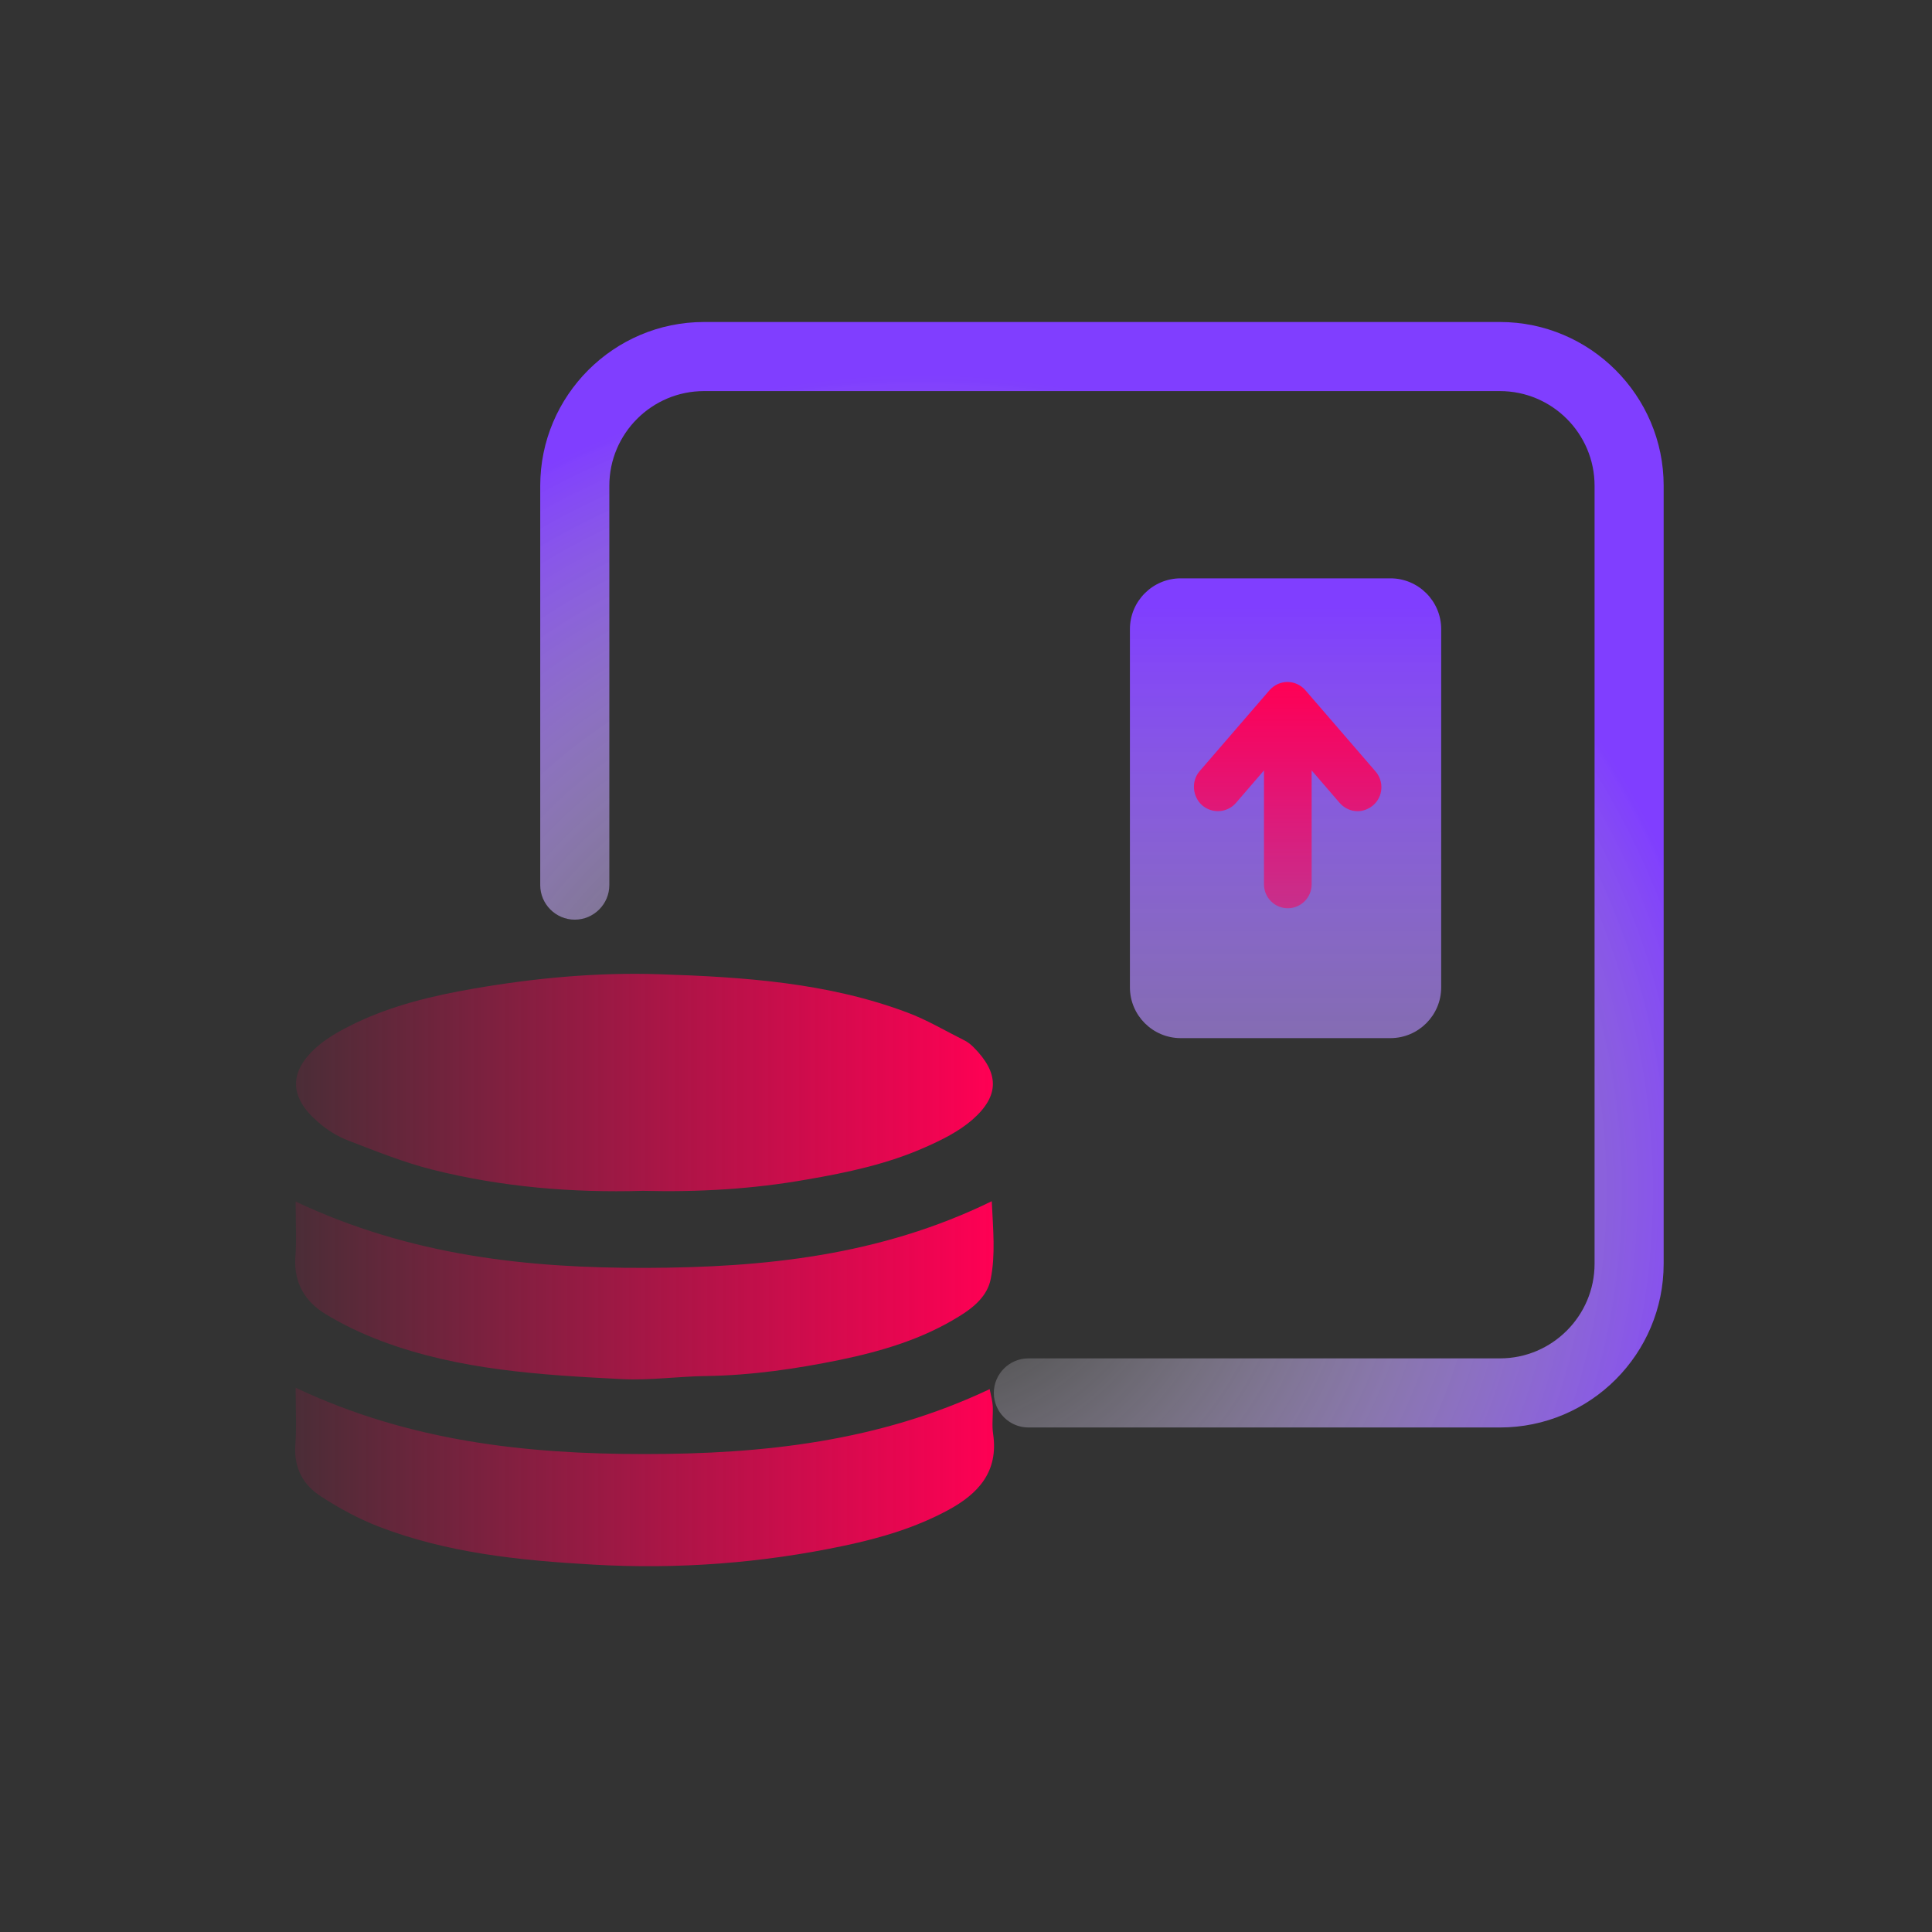 <svg width="72" height="72" viewBox="0 0 72 72" fill="none" xmlns="http://www.w3.org/2000/svg">
<rect x="0" y="0" width="72" height="72" fill="#333333" stroke="none"/>
<path d="M23.957 44.379C21.318 44.456 18.704 44.237 16.13 43.594C15.048 43.323 14.005 42.898 12.962 42.499C12.563 42.345 12.177 42.1 11.855 41.817C10.761 40.877 10.761 39.925 11.829 38.998C12.242 38.637 12.756 38.367 13.258 38.122C14.636 37.466 16.13 37.105 17.623 36.848C19.915 36.449 22.245 36.23 24.575 36.307C27.703 36.41 30.845 36.616 33.819 37.736C34.54 38.006 35.209 38.405 35.904 38.753C36.046 38.817 36.175 38.92 36.278 39.023C37.23 39.976 37.269 40.826 36.239 41.727C35.737 42.165 35.093 42.486 34.475 42.757C33.085 43.375 31.591 43.697 30.085 43.954C28.064 44.315 26.03 44.431 23.957 44.379Z" fill="url(#paint0_linear)"/>
<path d="M11.018 51.717C15.241 53.713 19.592 54.189 24.021 54.189C28.424 54.189 32.75 53.726 36.882 51.769C36.934 52.013 36.985 52.206 36.998 52.413C37.011 52.76 36.959 53.108 37.011 53.442C37.217 54.846 36.457 55.67 35.337 56.275C34.127 56.931 32.814 57.318 31.475 57.601C28.385 58.257 25.257 58.489 22.116 58.309C19.386 58.154 16.67 57.884 14.082 56.88C13.361 56.597 12.64 56.21 11.971 55.773C11.301 55.348 10.954 54.717 11.005 53.88C11.056 53.198 11.018 52.528 11.018 51.717Z" fill="url(#paint1_linear)"/>
<path d="M11.018 44.779C15.305 46.8 19.669 47.263 24.085 47.25C28.463 47.237 32.801 46.8 36.96 44.766C37.011 45.834 37.101 46.761 36.921 47.662C36.805 48.28 36.303 48.718 35.749 49.053C34.385 49.903 32.866 50.353 31.321 50.675C29.686 51.01 28.025 51.254 26.338 51.28C25.283 51.293 24.227 51.447 23.184 51.396C20.146 51.241 17.108 51.061 14.224 49.98C13.503 49.709 12.795 49.375 12.138 48.975C11.391 48.525 10.954 47.843 11.005 46.89C11.057 46.246 11.018 45.602 11.018 44.779Z" fill="url(#paint2_linear)"/>
<path d="M55.898 53.198H38.324C37.616 53.198 37.037 52.618 37.037 51.91C37.037 51.202 37.616 50.623 38.324 50.623H55.898C57.842 50.623 59.425 49.039 59.425 47.095V18.102C59.425 16.158 57.842 14.575 55.898 14.575H26.235C24.291 14.575 22.708 16.158 22.708 18.102V32.985C22.708 33.693 22.128 34.273 21.42 34.273C20.712 34.273 20.133 33.693 20.133 32.985V18.102C20.133 14.742 22.875 12 26.235 12H55.898C59.258 12 62 14.742 62 18.102V47.095C62 50.456 59.271 53.198 55.898 53.198Z" fill="url(#paint3_radial)"/>
<path d="M51.817 38.688H44.002C42.959 38.688 42.109 37.839 42.109 36.796V23.445C42.109 22.402 42.959 21.553 44.002 21.553H51.817C52.859 21.553 53.709 22.402 53.709 23.445V36.796C53.709 37.839 52.859 38.688 51.817 38.688Z" fill="url(#paint4_linear)"/>
<path d="M44.8 30.011C45.173 30.333 45.74 30.294 46.062 29.921L47.105 28.711V32.959C47.105 33.449 47.504 33.848 47.993 33.848C48.482 33.848 48.881 33.449 48.881 32.959V28.711L49.924 29.921C50.104 30.127 50.349 30.23 50.593 30.23C50.799 30.23 51.005 30.153 51.173 30.011C51.546 29.689 51.585 29.123 51.263 28.75L48.649 25.724C48.482 25.531 48.237 25.415 47.98 25.415C47.722 25.415 47.478 25.531 47.31 25.724L44.697 28.75C44.388 29.123 44.44 29.689 44.8 30.011Z" fill="url(#paint5_linear)"/>
<defs>
<linearGradient id="paint0_linear" x1="11.037" y1="40.349" x2="36.997" y2="40.349" gradientUnits="userSpaceOnUse">
<stop stop-color="#FF0054" stop-opacity="0.117"/>
<stop offset="1" stop-color="#FF0054"/>
</linearGradient>
<linearGradient id="paint1_linear" x1="11.005" y1="55.044" x2="37.052" y2="55.044" gradientUnits="userSpaceOnUse">
<stop stop-color="#FF0054" stop-opacity="0.117"/>
<stop offset="1" stop-color="#FF0054"/>
</linearGradient>
<linearGradient id="paint2_linear" x1="11.005" y1="48.092" x2="37.042" y2="48.092" gradientUnits="userSpaceOnUse">
<stop stop-color="#FF0054" stop-opacity="0.117"/>
<stop offset="1" stop-color="#FF0054"/>
</linearGradient>
<radialGradient id="paint3_radial" cx="0" cy="0" r="1" gradientUnits="userSpaceOnUse" gradientTransform="translate(34.279 44.404) scale(30.519)">
<stop offset="0.136" stop-color="white" stop-opacity="0.1"/>
<stop offset="0.23" stop-color="#F7F3FF" stop-opacity="0.198"/>
<stop offset="0.399" stop-color="#E3D4FF" stop-opacity="0.374"/>
<stop offset="0.624" stop-color="#C1A1FF" stop-opacity="0.609"/>
<stop offset="0.894" stop-color="#935BFF" stop-opacity="0.889"/>
<stop offset="1" stop-color="#803EFF"/>
</radialGradient>
<linearGradient id="paint4_linear" x1="47.917" y1="22.57" x2="47.917" y2="40.538" gradientUnits="userSpaceOnUse">
<stop stop-color="#803EFF"/>
<stop offset="0.342" stop-color="#955EFF" stop-opacity="0.856"/>
<stop offset="1" stop-color="#BB98FF" stop-opacity="0.579"/>
</linearGradient>
<linearGradient id="paint5_linear" x1="48.001" y1="25.424" x2="48.001" y2="36.173" gradientUnits="userSpaceOnUse">
<stop stop-color="#FF0054"/>
<stop offset="1" stop-color="#FF0054" stop-opacity="0.4"/>
</linearGradient>
</defs>
</svg>
